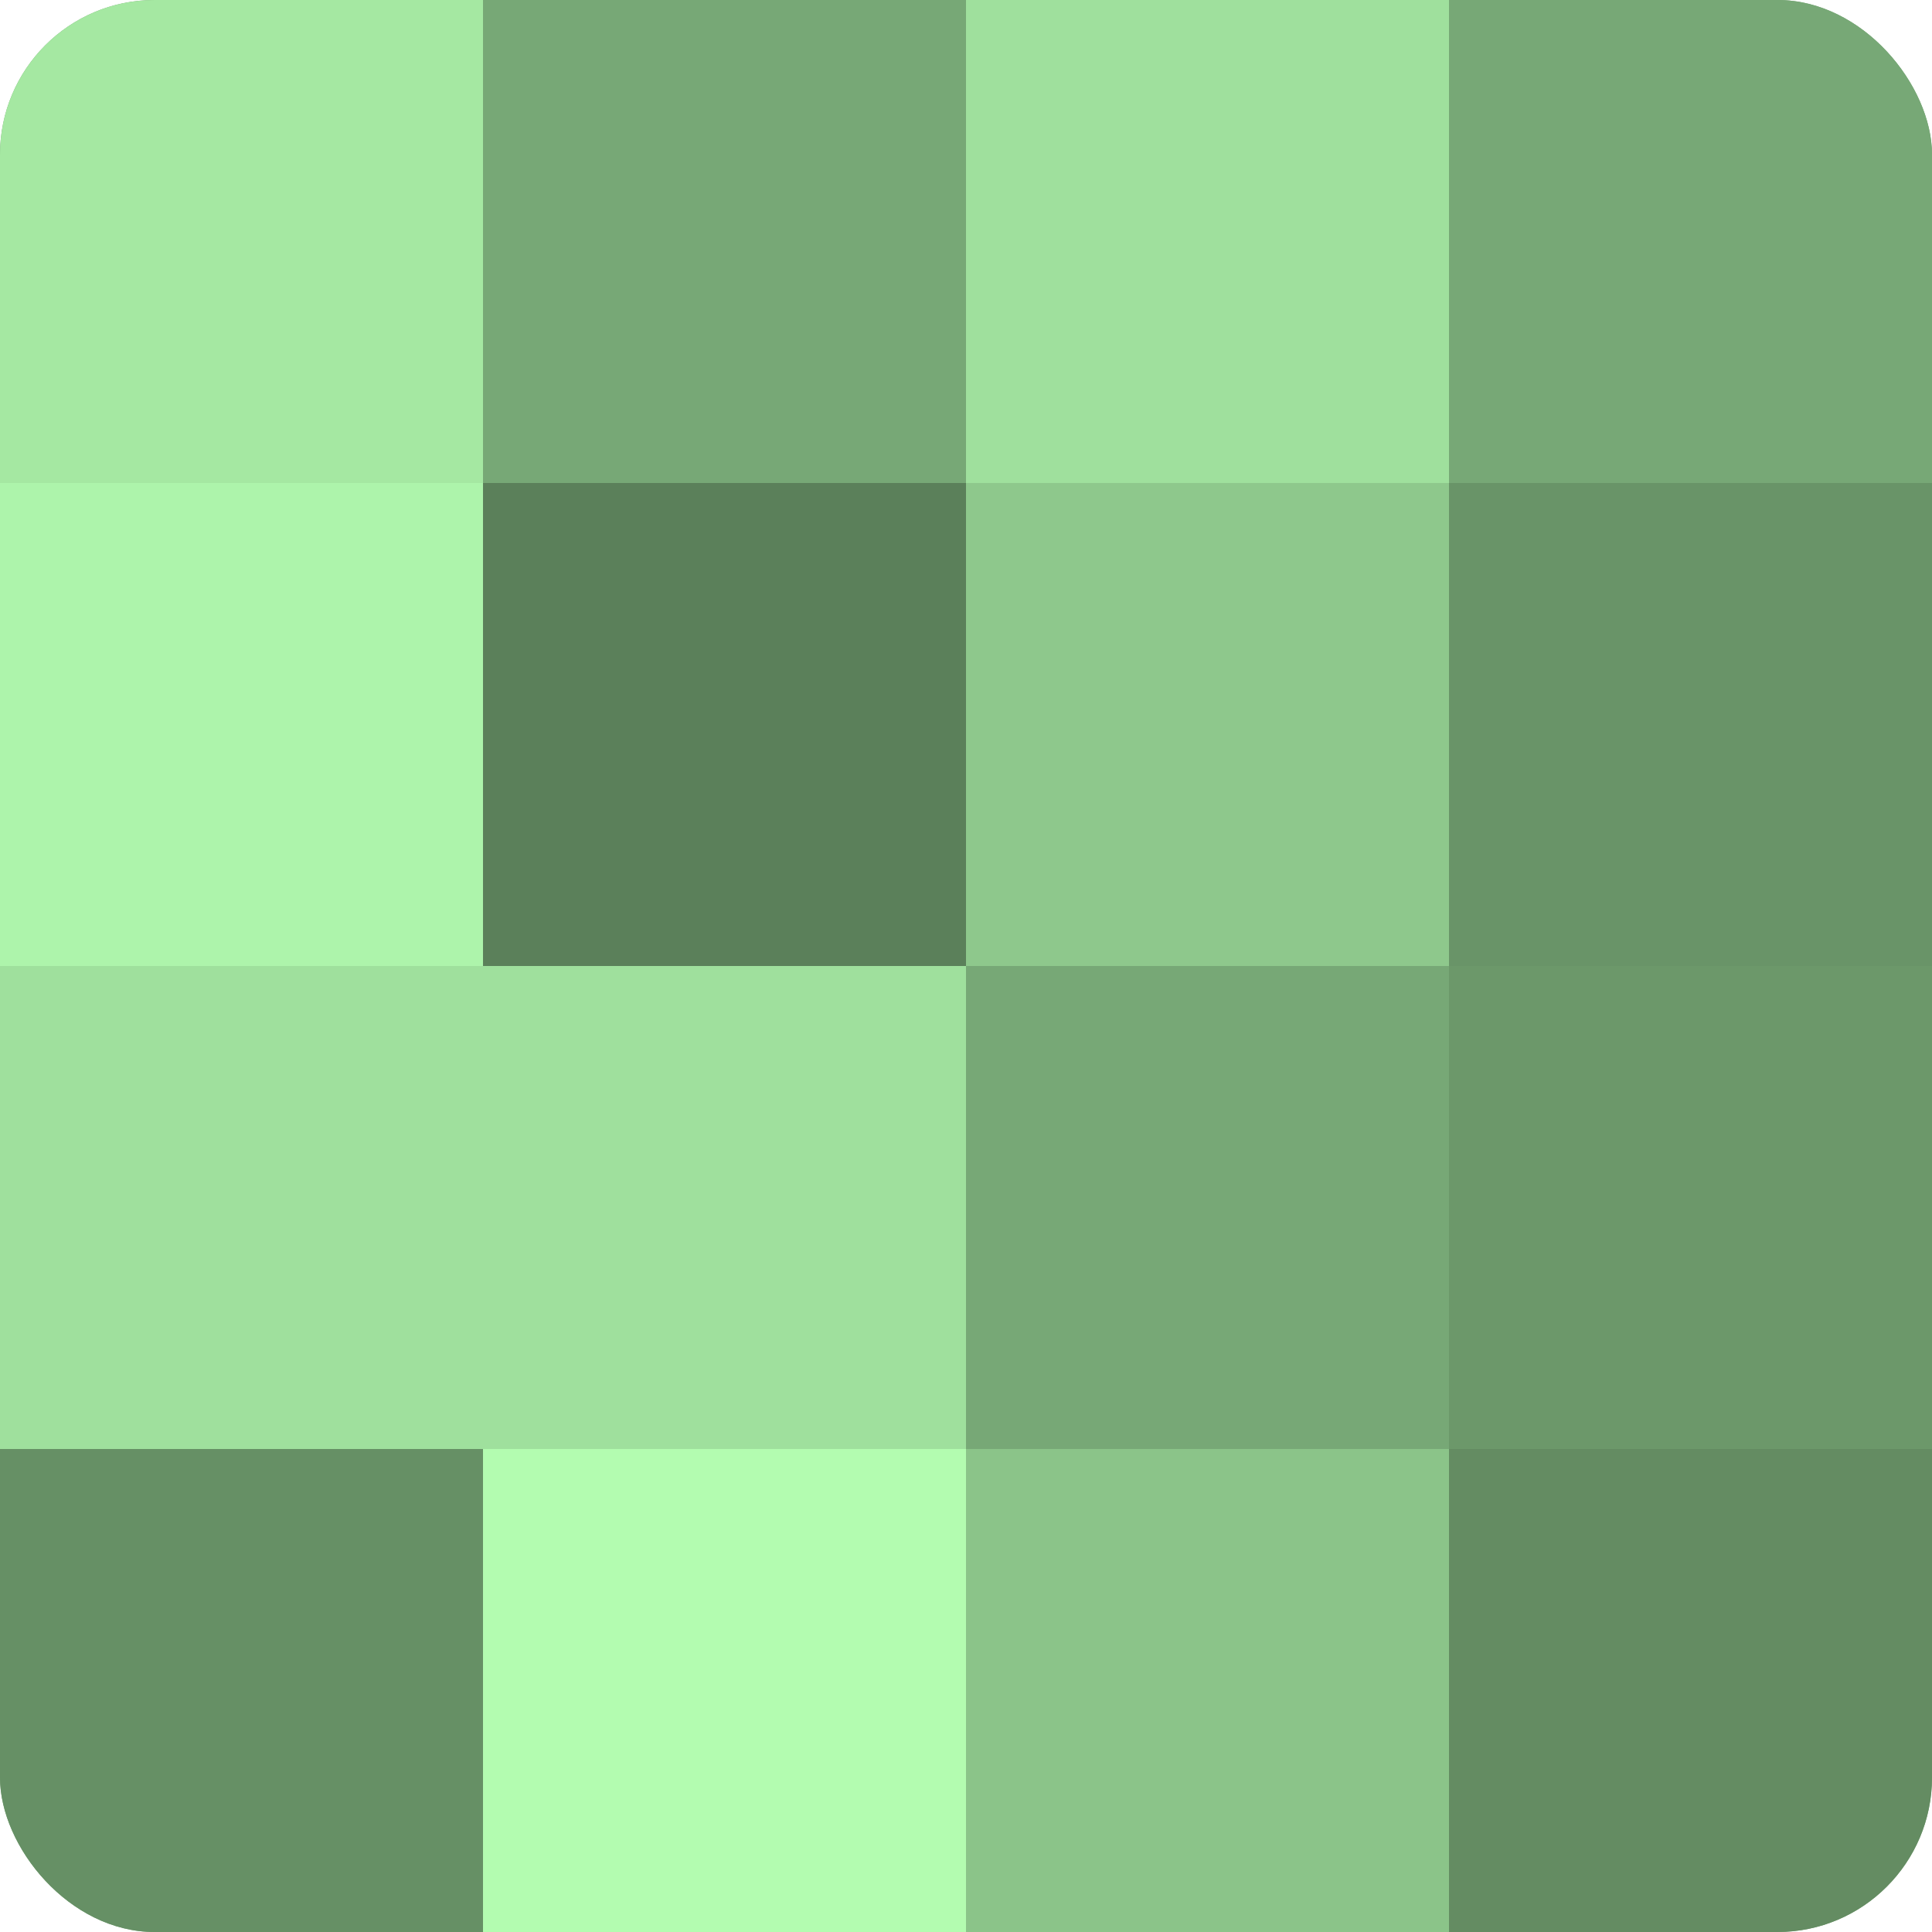 <?xml version="1.0" encoding="UTF-8"?>
<svg xmlns="http://www.w3.org/2000/svg" width="80" height="80" viewBox="0 0 100 100" preserveAspectRatio="xMidYMid meet"><defs><clipPath id="c" width="100" height="100"><rect width="100" height="100" rx="8" ry="8"/></clipPath></defs><g clip-path="url(#c)"><rect width="100" height="100" fill="#72a070"/><rect width="25" height="25" fill="#a5e8a2"/><rect y="25" width="25" height="25" fill="#adf4ab"/><rect y="50" width="25" height="25" fill="#9fe09d"/><rect y="75" width="25" height="25" fill="#669065"/><rect x="25" width="25" height="25" fill="#77a876"/><rect x="25" y="25" width="25" height="25" fill="#5b805a"/><rect x="25" y="50" width="25" height="25" fill="#9fe09d"/><rect x="25" y="75" width="25" height="25" fill="#b3fcb0"/><rect x="50" width="25" height="25" fill="#9fe09d"/><rect x="50" y="25" width="25" height="25" fill="#8ec88c"/><rect x="50" y="50" width="25" height="25" fill="#77a876"/><rect x="50" y="75" width="25" height="25" fill="#8bc489"/><rect x="75" width="25" height="25" fill="#77a876"/><rect x="75" y="25" width="25" height="25" fill="#699468"/><rect x="75" y="50" width="25" height="25" fill="#6c986a"/><rect x="75" y="75" width="25" height="25" fill="#648c62"/></g></svg>
